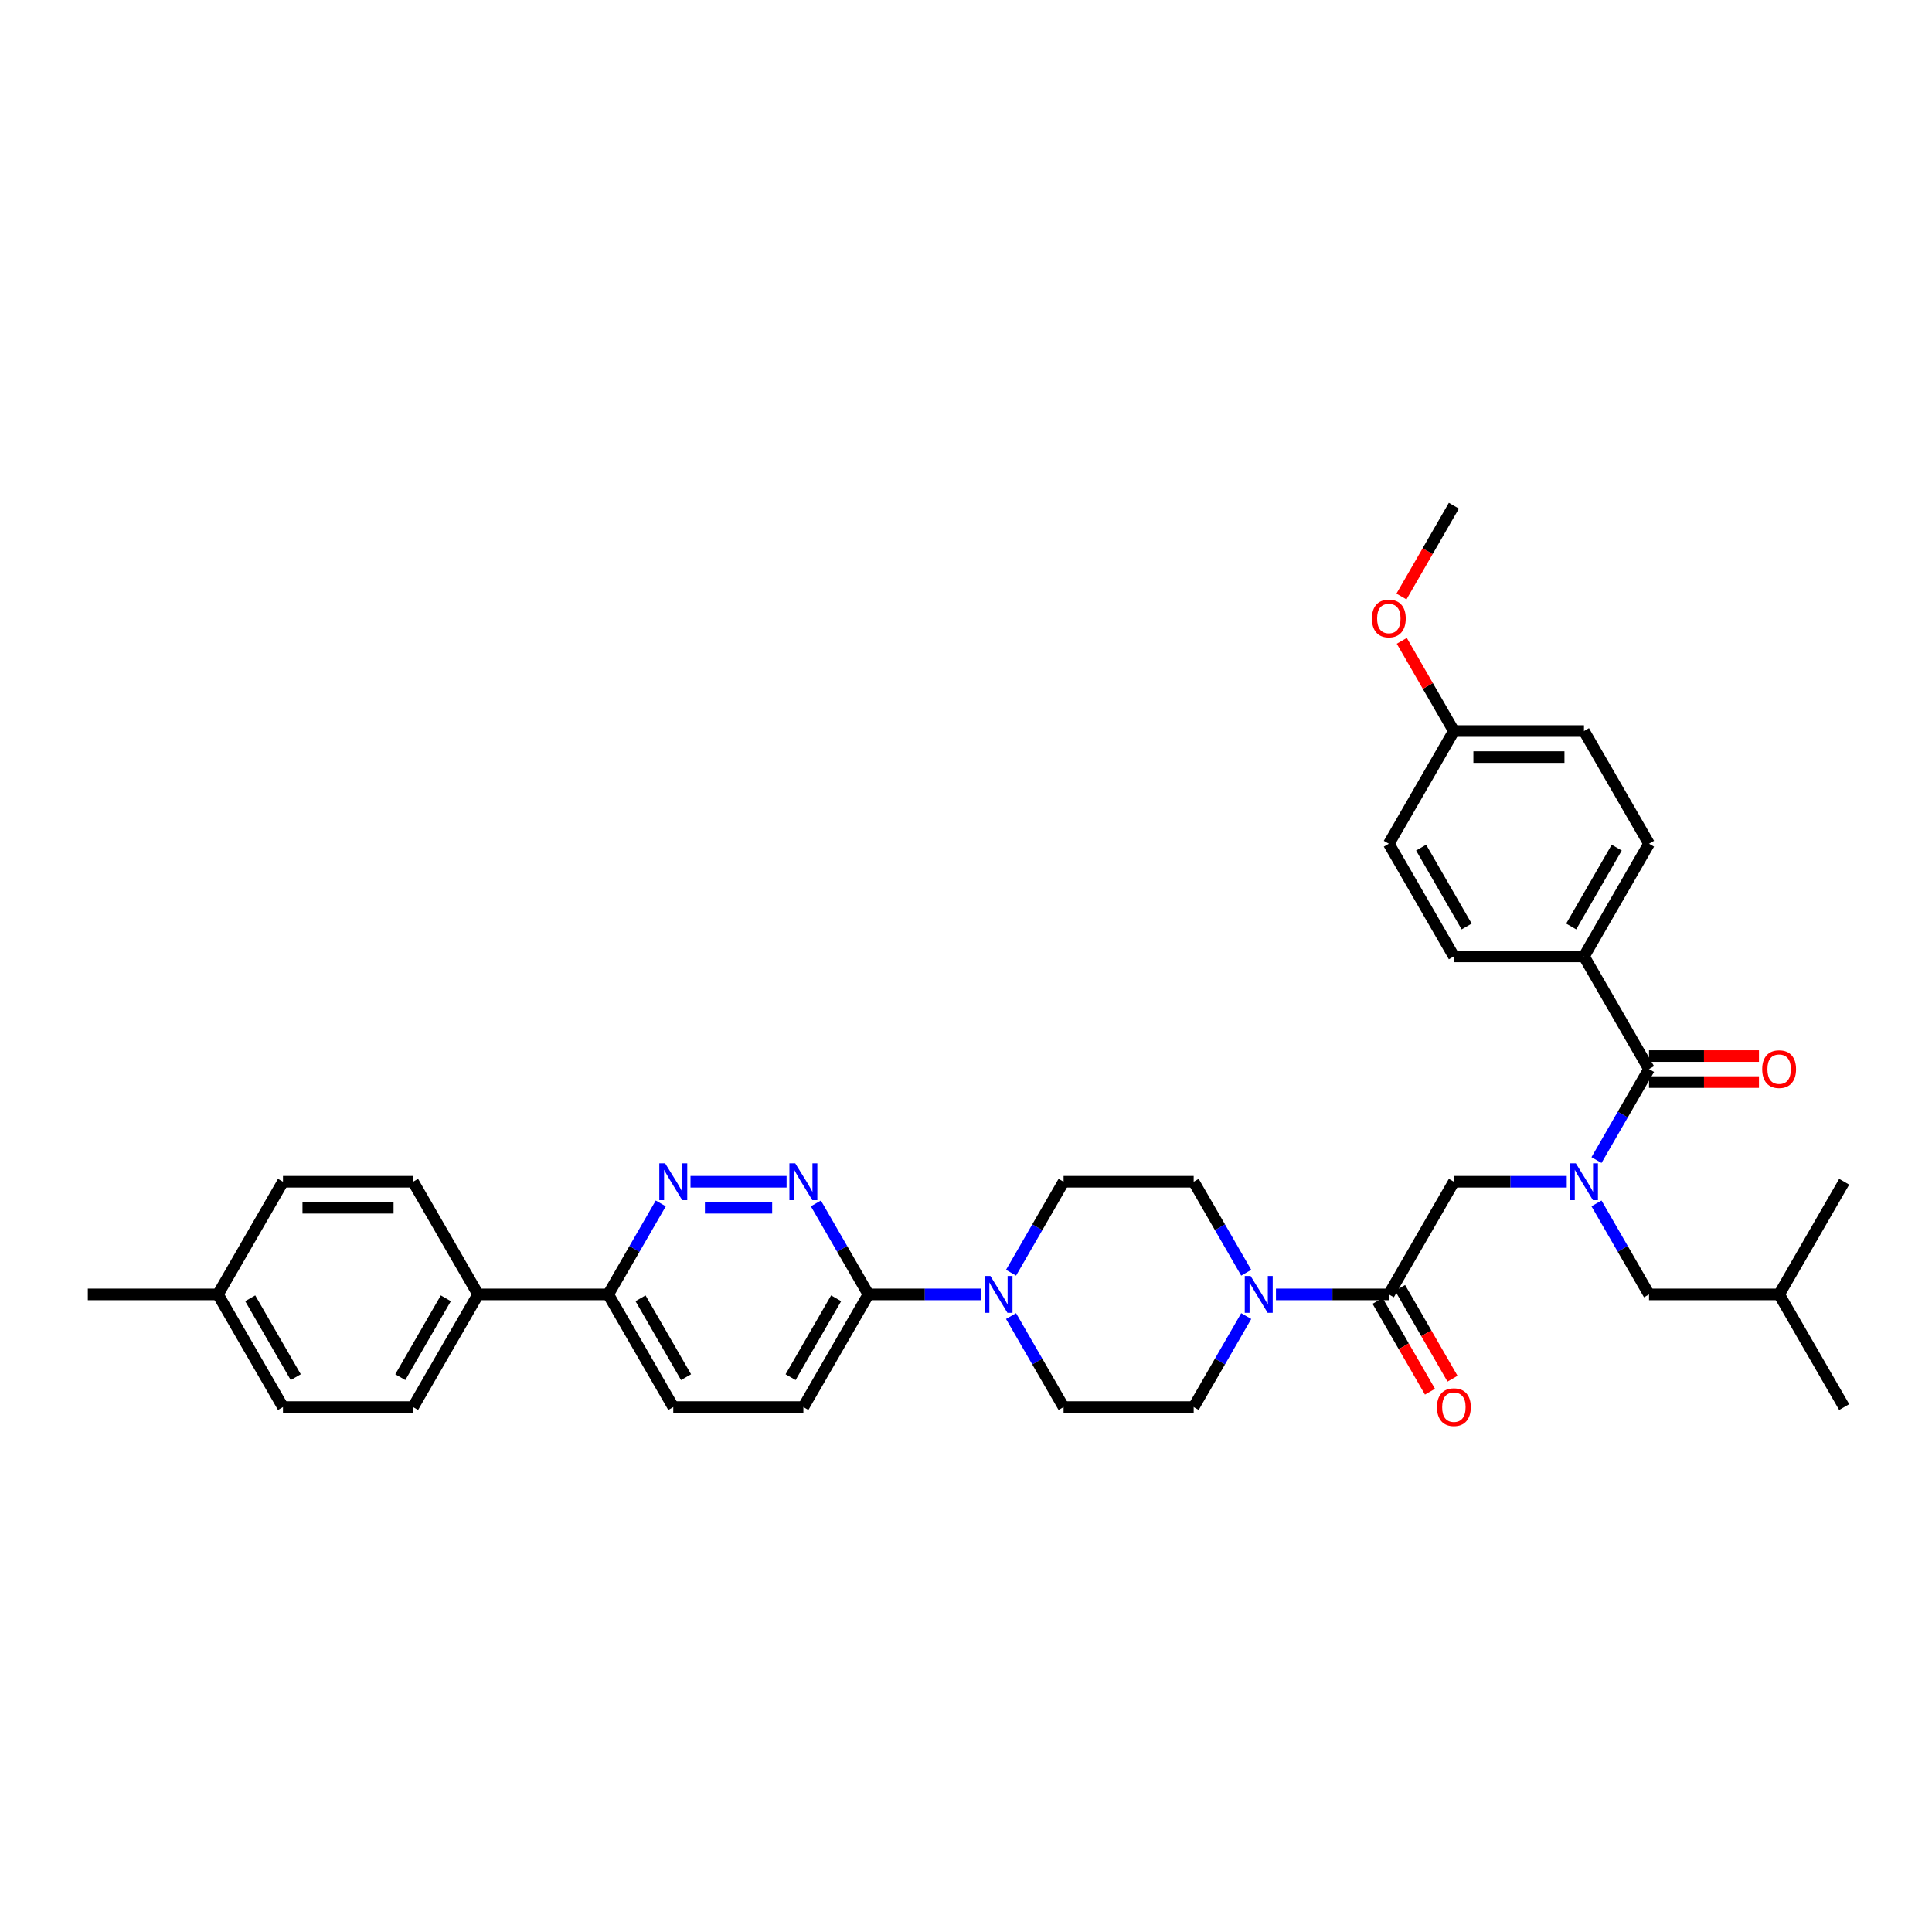 <?xml version='1.0' encoding='iso-8859-1'?>
<svg version='1.1' baseProfile='full'
              xmlns='http://www.w3.org/2000/svg'
                      xmlns:rdkit='http://www.rdkit.org/xml'
                      xmlns:xlink='http://www.w3.org/1999/xlink'
                  xml:space='preserve'
width='1000px' height='1000px' viewBox='0 0 1000 1000'>
<!-- END OF HEADER -->
<rect style='opacity:1.0;fill:#FFFFFF;stroke:none' width='1000' height='1000' x='0' y='0'> </rect>
<path class='bond-0' d='M 819.865,495.03 L 853.535,436.712' style='fill:none;fill-rule:evenodd;stroke:#000000;stroke-width:6px;stroke-linecap:butt;stroke-linejoin:miter;stroke-opacity:1' />
<path class='bond-0' d='M 813.252,479.549 L 836.821,438.726' style='fill:none;fill-rule:evenodd;stroke:#000000;stroke-width:6px;stroke-linecap:butt;stroke-linejoin:miter;stroke-opacity:1' />
<path class='bond-1' d='M 819.865,495.03 L 752.525,495.03' style='fill:none;fill-rule:evenodd;stroke:#000000;stroke-width:6px;stroke-linecap:butt;stroke-linejoin:miter;stroke-opacity:1' />
<path class='bond-2' d='M 819.865,495.03 L 853.535,553.349' style='fill:none;fill-rule:evenodd;stroke:#000000;stroke-width:6px;stroke-linecap:butt;stroke-linejoin:miter;stroke-opacity:1' />
<path class='bond-3' d='M 810.949,611.667 L 781.737,611.667' style='fill:none;fill-rule:evenodd;stroke:#0000FF;stroke-width:6px;stroke-linecap:butt;stroke-linejoin:miter;stroke-opacity:1' />
<path class='bond-3' d='M 781.737,611.667 L 752.525,611.667' style='fill:none;fill-rule:evenodd;stroke:#000000;stroke-width:6px;stroke-linecap:butt;stroke-linejoin:miter;stroke-opacity:1' />
<path class='bond-4' d='M 826.343,600.448 L 839.939,576.898' style='fill:none;fill-rule:evenodd;stroke:#0000FF;stroke-width:6px;stroke-linecap:butt;stroke-linejoin:miter;stroke-opacity:1' />
<path class='bond-4' d='M 839.939,576.898 L 853.535,553.349' style='fill:none;fill-rule:evenodd;stroke:#000000;stroke-width:6px;stroke-linecap:butt;stroke-linejoin:miter;stroke-opacity:1' />
<path class='bond-5' d='M 826.343,622.886 L 839.939,646.435' style='fill:none;fill-rule:evenodd;stroke:#0000FF;stroke-width:6px;stroke-linecap:butt;stroke-linejoin:miter;stroke-opacity:1' />
<path class='bond-5' d='M 839.939,646.435 L 853.535,669.985' style='fill:none;fill-rule:evenodd;stroke:#000000;stroke-width:6px;stroke-linecap:butt;stroke-linejoin:miter;stroke-opacity:1' />
<path class='bond-6' d='M 853.535,560.083 L 881.987,560.083' style='fill:none;fill-rule:evenodd;stroke:#000000;stroke-width:6px;stroke-linecap:butt;stroke-linejoin:miter;stroke-opacity:1' />
<path class='bond-6' d='M 881.987,560.083 L 910.438,560.083' style='fill:none;fill-rule:evenodd;stroke:#FF0000;stroke-width:6px;stroke-linecap:butt;stroke-linejoin:miter;stroke-opacity:1' />
<path class='bond-6' d='M 853.535,546.615 L 881.987,546.615' style='fill:none;fill-rule:evenodd;stroke:#000000;stroke-width:6px;stroke-linecap:butt;stroke-linejoin:miter;stroke-opacity:1' />
<path class='bond-6' d='M 881.987,546.615 L 910.438,546.615' style='fill:none;fill-rule:evenodd;stroke:#FF0000;stroke-width:6px;stroke-linecap:butt;stroke-linejoin:miter;stroke-opacity:1' />
<path class='bond-7' d='M 853.535,436.712 L 819.865,378.394' style='fill:none;fill-rule:evenodd;stroke:#000000;stroke-width:6px;stroke-linecap:butt;stroke-linejoin:miter;stroke-opacity:1' />
<path class='bond-8' d='M 752.525,495.03 L 718.855,436.712' style='fill:none;fill-rule:evenodd;stroke:#000000;stroke-width:6px;stroke-linecap:butt;stroke-linejoin:miter;stroke-opacity:1' />
<path class='bond-8' d='M 759.138,479.549 L 735.569,438.726' style='fill:none;fill-rule:evenodd;stroke:#000000;stroke-width:6px;stroke-linecap:butt;stroke-linejoin:miter;stroke-opacity:1' />
<path class='bond-9' d='M 853.535,669.985 L 920.875,669.985' style='fill:none;fill-rule:evenodd;stroke:#000000;stroke-width:6px;stroke-linecap:butt;stroke-linejoin:miter;stroke-opacity:1' />
<path class='bond-10' d='M 713.023,673.352 L 726.589,696.848' style='fill:none;fill-rule:evenodd;stroke:#000000;stroke-width:6px;stroke-linecap:butt;stroke-linejoin:miter;stroke-opacity:1' />
<path class='bond-10' d='M 726.589,696.848 L 740.154,720.344' style='fill:none;fill-rule:evenodd;stroke:#FF0000;stroke-width:6px;stroke-linecap:butt;stroke-linejoin:miter;stroke-opacity:1' />
<path class='bond-10' d='M 724.687,666.618 L 738.252,690.114' style='fill:none;fill-rule:evenodd;stroke:#000000;stroke-width:6px;stroke-linecap:butt;stroke-linejoin:miter;stroke-opacity:1' />
<path class='bond-10' d='M 738.252,690.114 L 751.818,713.61' style='fill:none;fill-rule:evenodd;stroke:#FF0000;stroke-width:6px;stroke-linecap:butt;stroke-linejoin:miter;stroke-opacity:1' />
<path class='bond-11' d='M 718.855,669.985 L 752.525,611.667' style='fill:none;fill-rule:evenodd;stroke:#000000;stroke-width:6px;stroke-linecap:butt;stroke-linejoin:miter;stroke-opacity:1' />
<path class='bond-12' d='M 718.855,669.985 L 689.643,669.985' style='fill:none;fill-rule:evenodd;stroke:#000000;stroke-width:6px;stroke-linecap:butt;stroke-linejoin:miter;stroke-opacity:1' />
<path class='bond-12' d='M 689.643,669.985 L 660.431,669.985' style='fill:none;fill-rule:evenodd;stroke:#0000FF;stroke-width:6px;stroke-linecap:butt;stroke-linejoin:miter;stroke-opacity:1' />
<path class='bond-13' d='M 920.875,669.985 L 954.545,728.303' style='fill:none;fill-rule:evenodd;stroke:#000000;stroke-width:6px;stroke-linecap:butt;stroke-linejoin:miter;stroke-opacity:1' />
<path class='bond-14' d='M 920.875,669.985 L 954.545,611.667' style='fill:none;fill-rule:evenodd;stroke:#000000;stroke-width:6px;stroke-linecap:butt;stroke-linejoin:miter;stroke-opacity:1' />
<path class='bond-15' d='M 645.038,658.766 L 631.442,635.216' style='fill:none;fill-rule:evenodd;stroke:#0000FF;stroke-width:6px;stroke-linecap:butt;stroke-linejoin:miter;stroke-opacity:1' />
<path class='bond-15' d='M 631.442,635.216 L 617.845,611.667' style='fill:none;fill-rule:evenodd;stroke:#000000;stroke-width:6px;stroke-linecap:butt;stroke-linejoin:miter;stroke-opacity:1' />
<path class='bond-16' d='M 645.038,681.204 L 631.442,704.753' style='fill:none;fill-rule:evenodd;stroke:#0000FF;stroke-width:6px;stroke-linecap:butt;stroke-linejoin:miter;stroke-opacity:1' />
<path class='bond-16' d='M 631.442,704.753 L 617.845,728.303' style='fill:none;fill-rule:evenodd;stroke:#000000;stroke-width:6px;stroke-linecap:butt;stroke-linejoin:miter;stroke-opacity:1' />
<path class='bond-17' d='M 348.485,728.303 L 314.815,669.985' style='fill:none;fill-rule:evenodd;stroke:#000000;stroke-width:6px;stroke-linecap:butt;stroke-linejoin:miter;stroke-opacity:1' />
<path class='bond-17' d='M 355.098,712.821 L 331.529,671.999' style='fill:none;fill-rule:evenodd;stroke:#000000;stroke-width:6px;stroke-linecap:butt;stroke-linejoin:miter;stroke-opacity:1' />
<path class='bond-18' d='M 348.485,728.303 L 415.825,728.303' style='fill:none;fill-rule:evenodd;stroke:#000000;stroke-width:6px;stroke-linecap:butt;stroke-linejoin:miter;stroke-opacity:1' />
<path class='bond-19' d='M 314.815,669.985 L 328.411,646.435' style='fill:none;fill-rule:evenodd;stroke:#000000;stroke-width:6px;stroke-linecap:butt;stroke-linejoin:miter;stroke-opacity:1' />
<path class='bond-19' d='M 328.411,646.435 L 342.008,622.886' style='fill:none;fill-rule:evenodd;stroke:#0000FF;stroke-width:6px;stroke-linecap:butt;stroke-linejoin:miter;stroke-opacity:1' />
<path class='bond-20' d='M 314.815,669.985 L 247.475,669.985' style='fill:none;fill-rule:evenodd;stroke:#000000;stroke-width:6px;stroke-linecap:butt;stroke-linejoin:miter;stroke-opacity:1' />
<path class='bond-21' d='M 357.401,611.667 L 407.132,611.667' style='fill:none;fill-rule:evenodd;stroke:#0000FF;stroke-width:6px;stroke-linecap:butt;stroke-linejoin:miter;stroke-opacity:1' />
<path class='bond-21' d='M 364.86,625.135 L 399.672,625.135' style='fill:none;fill-rule:evenodd;stroke:#0000FF;stroke-width:6px;stroke-linecap:butt;stroke-linejoin:miter;stroke-opacity:1' />
<path class='bond-22' d='M 422.302,622.886 L 435.899,646.435' style='fill:none;fill-rule:evenodd;stroke:#0000FF;stroke-width:6px;stroke-linecap:butt;stroke-linejoin:miter;stroke-opacity:1' />
<path class='bond-22' d='M 435.899,646.435 L 449.495,669.985' style='fill:none;fill-rule:evenodd;stroke:#000000;stroke-width:6px;stroke-linecap:butt;stroke-linejoin:miter;stroke-opacity:1' />
<path class='bond-23' d='M 449.495,669.985 L 415.825,728.303' style='fill:none;fill-rule:evenodd;stroke:#000000;stroke-width:6px;stroke-linecap:butt;stroke-linejoin:miter;stroke-opacity:1' />
<path class='bond-23' d='M 432.781,671.999 L 409.212,712.821' style='fill:none;fill-rule:evenodd;stroke:#000000;stroke-width:6px;stroke-linecap:butt;stroke-linejoin:miter;stroke-opacity:1' />
<path class='bond-24' d='M 449.495,669.985 L 478.707,669.985' style='fill:none;fill-rule:evenodd;stroke:#000000;stroke-width:6px;stroke-linecap:butt;stroke-linejoin:miter;stroke-opacity:1' />
<path class='bond-24' d='M 478.707,669.985 L 507.919,669.985' style='fill:none;fill-rule:evenodd;stroke:#0000FF;stroke-width:6px;stroke-linecap:butt;stroke-linejoin:miter;stroke-opacity:1' />
<path class='bond-25' d='M 523.312,681.204 L 536.909,704.753' style='fill:none;fill-rule:evenodd;stroke:#0000FF;stroke-width:6px;stroke-linecap:butt;stroke-linejoin:miter;stroke-opacity:1' />
<path class='bond-25' d='M 536.909,704.753 L 550.505,728.303' style='fill:none;fill-rule:evenodd;stroke:#000000;stroke-width:6px;stroke-linecap:butt;stroke-linejoin:miter;stroke-opacity:1' />
<path class='bond-26' d='M 523.312,658.766 L 536.909,635.216' style='fill:none;fill-rule:evenodd;stroke:#0000FF;stroke-width:6px;stroke-linecap:butt;stroke-linejoin:miter;stroke-opacity:1' />
<path class='bond-26' d='M 536.909,635.216 L 550.505,611.667' style='fill:none;fill-rule:evenodd;stroke:#000000;stroke-width:6px;stroke-linecap:butt;stroke-linejoin:miter;stroke-opacity:1' />
<path class='bond-27' d='M 617.845,611.667 L 550.505,611.667' style='fill:none;fill-rule:evenodd;stroke:#000000;stroke-width:6px;stroke-linecap:butt;stroke-linejoin:miter;stroke-opacity:1' />
<path class='bond-28' d='M 146.465,728.303 L 112.795,669.985' style='fill:none;fill-rule:evenodd;stroke:#000000;stroke-width:6px;stroke-linecap:butt;stroke-linejoin:miter;stroke-opacity:1' />
<path class='bond-28' d='M 153.078,712.821 L 129.509,671.999' style='fill:none;fill-rule:evenodd;stroke:#000000;stroke-width:6px;stroke-linecap:butt;stroke-linejoin:miter;stroke-opacity:1' />
<path class='bond-29' d='M 146.465,728.303 L 213.805,728.303' style='fill:none;fill-rule:evenodd;stroke:#000000;stroke-width:6px;stroke-linecap:butt;stroke-linejoin:miter;stroke-opacity:1' />
<path class='bond-30' d='M 112.795,669.985 L 146.465,611.667' style='fill:none;fill-rule:evenodd;stroke:#000000;stroke-width:6px;stroke-linecap:butt;stroke-linejoin:miter;stroke-opacity:1' />
<path class='bond-31' d='M 112.795,669.985 L 45.455,669.985' style='fill:none;fill-rule:evenodd;stroke:#000000;stroke-width:6px;stroke-linecap:butt;stroke-linejoin:miter;stroke-opacity:1' />
<path class='bond-32' d='M 146.465,611.667 L 213.805,611.667' style='fill:none;fill-rule:evenodd;stroke:#000000;stroke-width:6px;stroke-linecap:butt;stroke-linejoin:miter;stroke-opacity:1' />
<path class='bond-32' d='M 156.566,625.135 L 203.704,625.135' style='fill:none;fill-rule:evenodd;stroke:#000000;stroke-width:6px;stroke-linecap:butt;stroke-linejoin:miter;stroke-opacity:1' />
<path class='bond-33' d='M 213.805,611.667 L 247.475,669.985' style='fill:none;fill-rule:evenodd;stroke:#000000;stroke-width:6px;stroke-linecap:butt;stroke-linejoin:miter;stroke-opacity:1' />
<path class='bond-34' d='M 247.475,669.985 L 213.805,728.303' style='fill:none;fill-rule:evenodd;stroke:#000000;stroke-width:6px;stroke-linecap:butt;stroke-linejoin:miter;stroke-opacity:1' />
<path class='bond-34' d='M 230.761,671.999 L 207.192,712.821' style='fill:none;fill-rule:evenodd;stroke:#000000;stroke-width:6px;stroke-linecap:butt;stroke-linejoin:miter;stroke-opacity:1' />
<path class='bond-35' d='M 550.505,728.303 L 617.845,728.303' style='fill:none;fill-rule:evenodd;stroke:#000000;stroke-width:6px;stroke-linecap:butt;stroke-linejoin:miter;stroke-opacity:1' />
<path class='bond-36' d='M 752.525,378.394 L 718.855,436.712' style='fill:none;fill-rule:evenodd;stroke:#000000;stroke-width:6px;stroke-linecap:butt;stroke-linejoin:miter;stroke-opacity:1' />
<path class='bond-37' d='M 752.525,378.394 L 739.045,355.046' style='fill:none;fill-rule:evenodd;stroke:#000000;stroke-width:6px;stroke-linecap:butt;stroke-linejoin:miter;stroke-opacity:1' />
<path class='bond-37' d='M 739.045,355.046 L 725.566,331.699' style='fill:none;fill-rule:evenodd;stroke:#FF0000;stroke-width:6px;stroke-linecap:butt;stroke-linejoin:miter;stroke-opacity:1' />
<path class='bond-38' d='M 752.525,378.394 L 819.865,378.394' style='fill:none;fill-rule:evenodd;stroke:#000000;stroke-width:6px;stroke-linecap:butt;stroke-linejoin:miter;stroke-opacity:1' />
<path class='bond-38' d='M 762.626,391.862 L 809.764,391.862' style='fill:none;fill-rule:evenodd;stroke:#000000;stroke-width:6px;stroke-linecap:butt;stroke-linejoin:miter;stroke-opacity:1' />
<path class='bond-39' d='M 725.395,308.749 L 738.96,285.253' style='fill:none;fill-rule:evenodd;stroke:#FF0000;stroke-width:6px;stroke-linecap:butt;stroke-linejoin:miter;stroke-opacity:1' />
<path class='bond-39' d='M 738.96,285.253 L 752.525,261.757' style='fill:none;fill-rule:evenodd;stroke:#000000;stroke-width:6px;stroke-linecap:butt;stroke-linejoin:miter;stroke-opacity:1' />
<path  class='atom-1' d='M 815.65 602.131
L 821.899 612.232
Q 822.519 613.229, 823.515 615.034
Q 824.512 616.838, 824.566 616.946
L 824.566 602.131
L 827.098 602.131
L 827.098 621.202
L 824.485 621.202
L 817.778 610.158
Q 816.997 608.865, 816.162 607.384
Q 815.354 605.902, 815.111 605.444
L 815.111 621.202
L 812.633 621.202
L 812.633 602.131
L 815.65 602.131
' fill='#0000FF'/>
<path  class='atom-3' d='M 912.121 553.402
Q 912.121 548.823, 914.384 546.264
Q 916.646 543.705, 920.875 543.705
Q 925.104 543.705, 927.367 546.264
Q 929.63 548.823, 929.63 553.402
Q 929.63 558.035, 927.34 560.675
Q 925.051 563.288, 920.875 563.288
Q 916.673 563.288, 914.384 560.675
Q 912.121 558.062, 912.121 553.402
M 920.875 561.133
Q 923.785 561.133, 925.347 559.194
Q 926.936 557.227, 926.936 553.402
Q 926.936 549.658, 925.347 547.773
Q 923.785 545.86, 920.875 545.86
Q 917.966 545.86, 916.377 547.746
Q 914.815 549.631, 914.815 553.402
Q 914.815 557.254, 916.377 559.194
Q 917.966 561.133, 920.875 561.133
' fill='#FF0000'/>
<path  class='atom-8' d='M 743.771 728.357
Q 743.771 723.778, 746.034 721.219
Q 748.296 718.66, 752.525 718.66
Q 756.754 718.66, 759.017 721.219
Q 761.279 723.778, 761.279 728.357
Q 761.279 732.99, 758.99 735.63
Q 756.7 738.243, 752.525 738.243
Q 748.323 738.243, 746.034 735.63
Q 743.771 733.017, 743.771 728.357
M 752.525 736.088
Q 755.434 736.088, 756.997 734.148
Q 758.586 732.182, 758.586 728.357
Q 758.586 724.613, 756.997 722.727
Q 755.434 720.815, 752.525 720.815
Q 749.616 720.815, 748.027 722.7
Q 746.465 724.586, 746.465 728.357
Q 746.465 732.209, 748.027 734.148
Q 749.616 736.088, 752.525 736.088
' fill='#FF0000'/>
<path  class='atom-11' d='M 647.3 660.45
L 653.549 670.551
Q 654.168 671.547, 655.165 673.352
Q 656.162 675.157, 656.215 675.264
L 656.215 660.45
L 658.747 660.45
L 658.747 679.52
L 656.135 679.52
L 649.428 668.477
Q 648.646 667.184, 647.811 665.702
Q 647.003 664.221, 646.761 663.763
L 646.761 679.52
L 644.283 679.52
L 644.283 660.45
L 647.3 660.45
' fill='#0000FF'/>
<path  class='atom-14' d='M 344.269 602.131
L 350.519 612.232
Q 351.138 613.229, 352.135 615.034
Q 353.131 616.838, 353.185 616.946
L 353.185 602.131
L 355.717 602.131
L 355.717 621.202
L 353.104 621.202
L 346.397 610.158
Q 345.616 608.865, 344.781 607.384
Q 343.973 605.902, 343.731 605.444
L 343.731 621.202
L 341.253 621.202
L 341.253 602.131
L 344.269 602.131
' fill='#0000FF'/>
<path  class='atom-15' d='M 411.609 602.131
L 417.859 612.232
Q 418.478 613.229, 419.475 615.034
Q 420.471 616.838, 420.525 616.946
L 420.525 602.131
L 423.057 602.131
L 423.057 621.202
L 420.444 621.202
L 413.737 610.158
Q 412.956 608.865, 412.121 607.384
Q 411.313 605.902, 411.071 605.444
L 411.071 621.202
L 408.593 621.202
L 408.593 602.131
L 411.609 602.131
' fill='#0000FF'/>
<path  class='atom-18' d='M 512.62 660.45
L 518.869 670.551
Q 519.488 671.547, 520.485 673.352
Q 521.481 675.157, 521.535 675.264
L 521.535 660.45
L 524.067 660.45
L 524.067 679.52
L 521.455 679.52
L 514.747 668.477
Q 513.966 667.184, 513.131 665.702
Q 512.323 664.221, 512.081 663.763
L 512.081 679.52
L 509.603 679.52
L 509.603 660.45
L 512.62 660.45
' fill='#0000FF'/>
<path  class='atom-35' d='M 710.101 320.13
Q 710.101 315.55, 712.364 312.992
Q 714.626 310.433, 718.855 310.433
Q 723.084 310.433, 725.347 312.992
Q 727.609 315.55, 727.609 320.13
Q 727.609 324.763, 725.32 327.402
Q 723.03 330.015, 718.855 330.015
Q 714.653 330.015, 712.364 327.402
Q 710.101 324.789, 710.101 320.13
M 718.855 327.86
Q 721.764 327.86, 723.327 325.921
Q 724.916 323.954, 724.916 320.13
Q 724.916 316.385, 723.327 314.5
Q 721.764 312.587, 718.855 312.587
Q 715.946 312.587, 714.357 314.473
Q 712.795 316.359, 712.795 320.13
Q 712.795 323.981, 714.357 325.921
Q 715.946 327.86, 718.855 327.86
' fill='#FF0000'/>
</svg>
